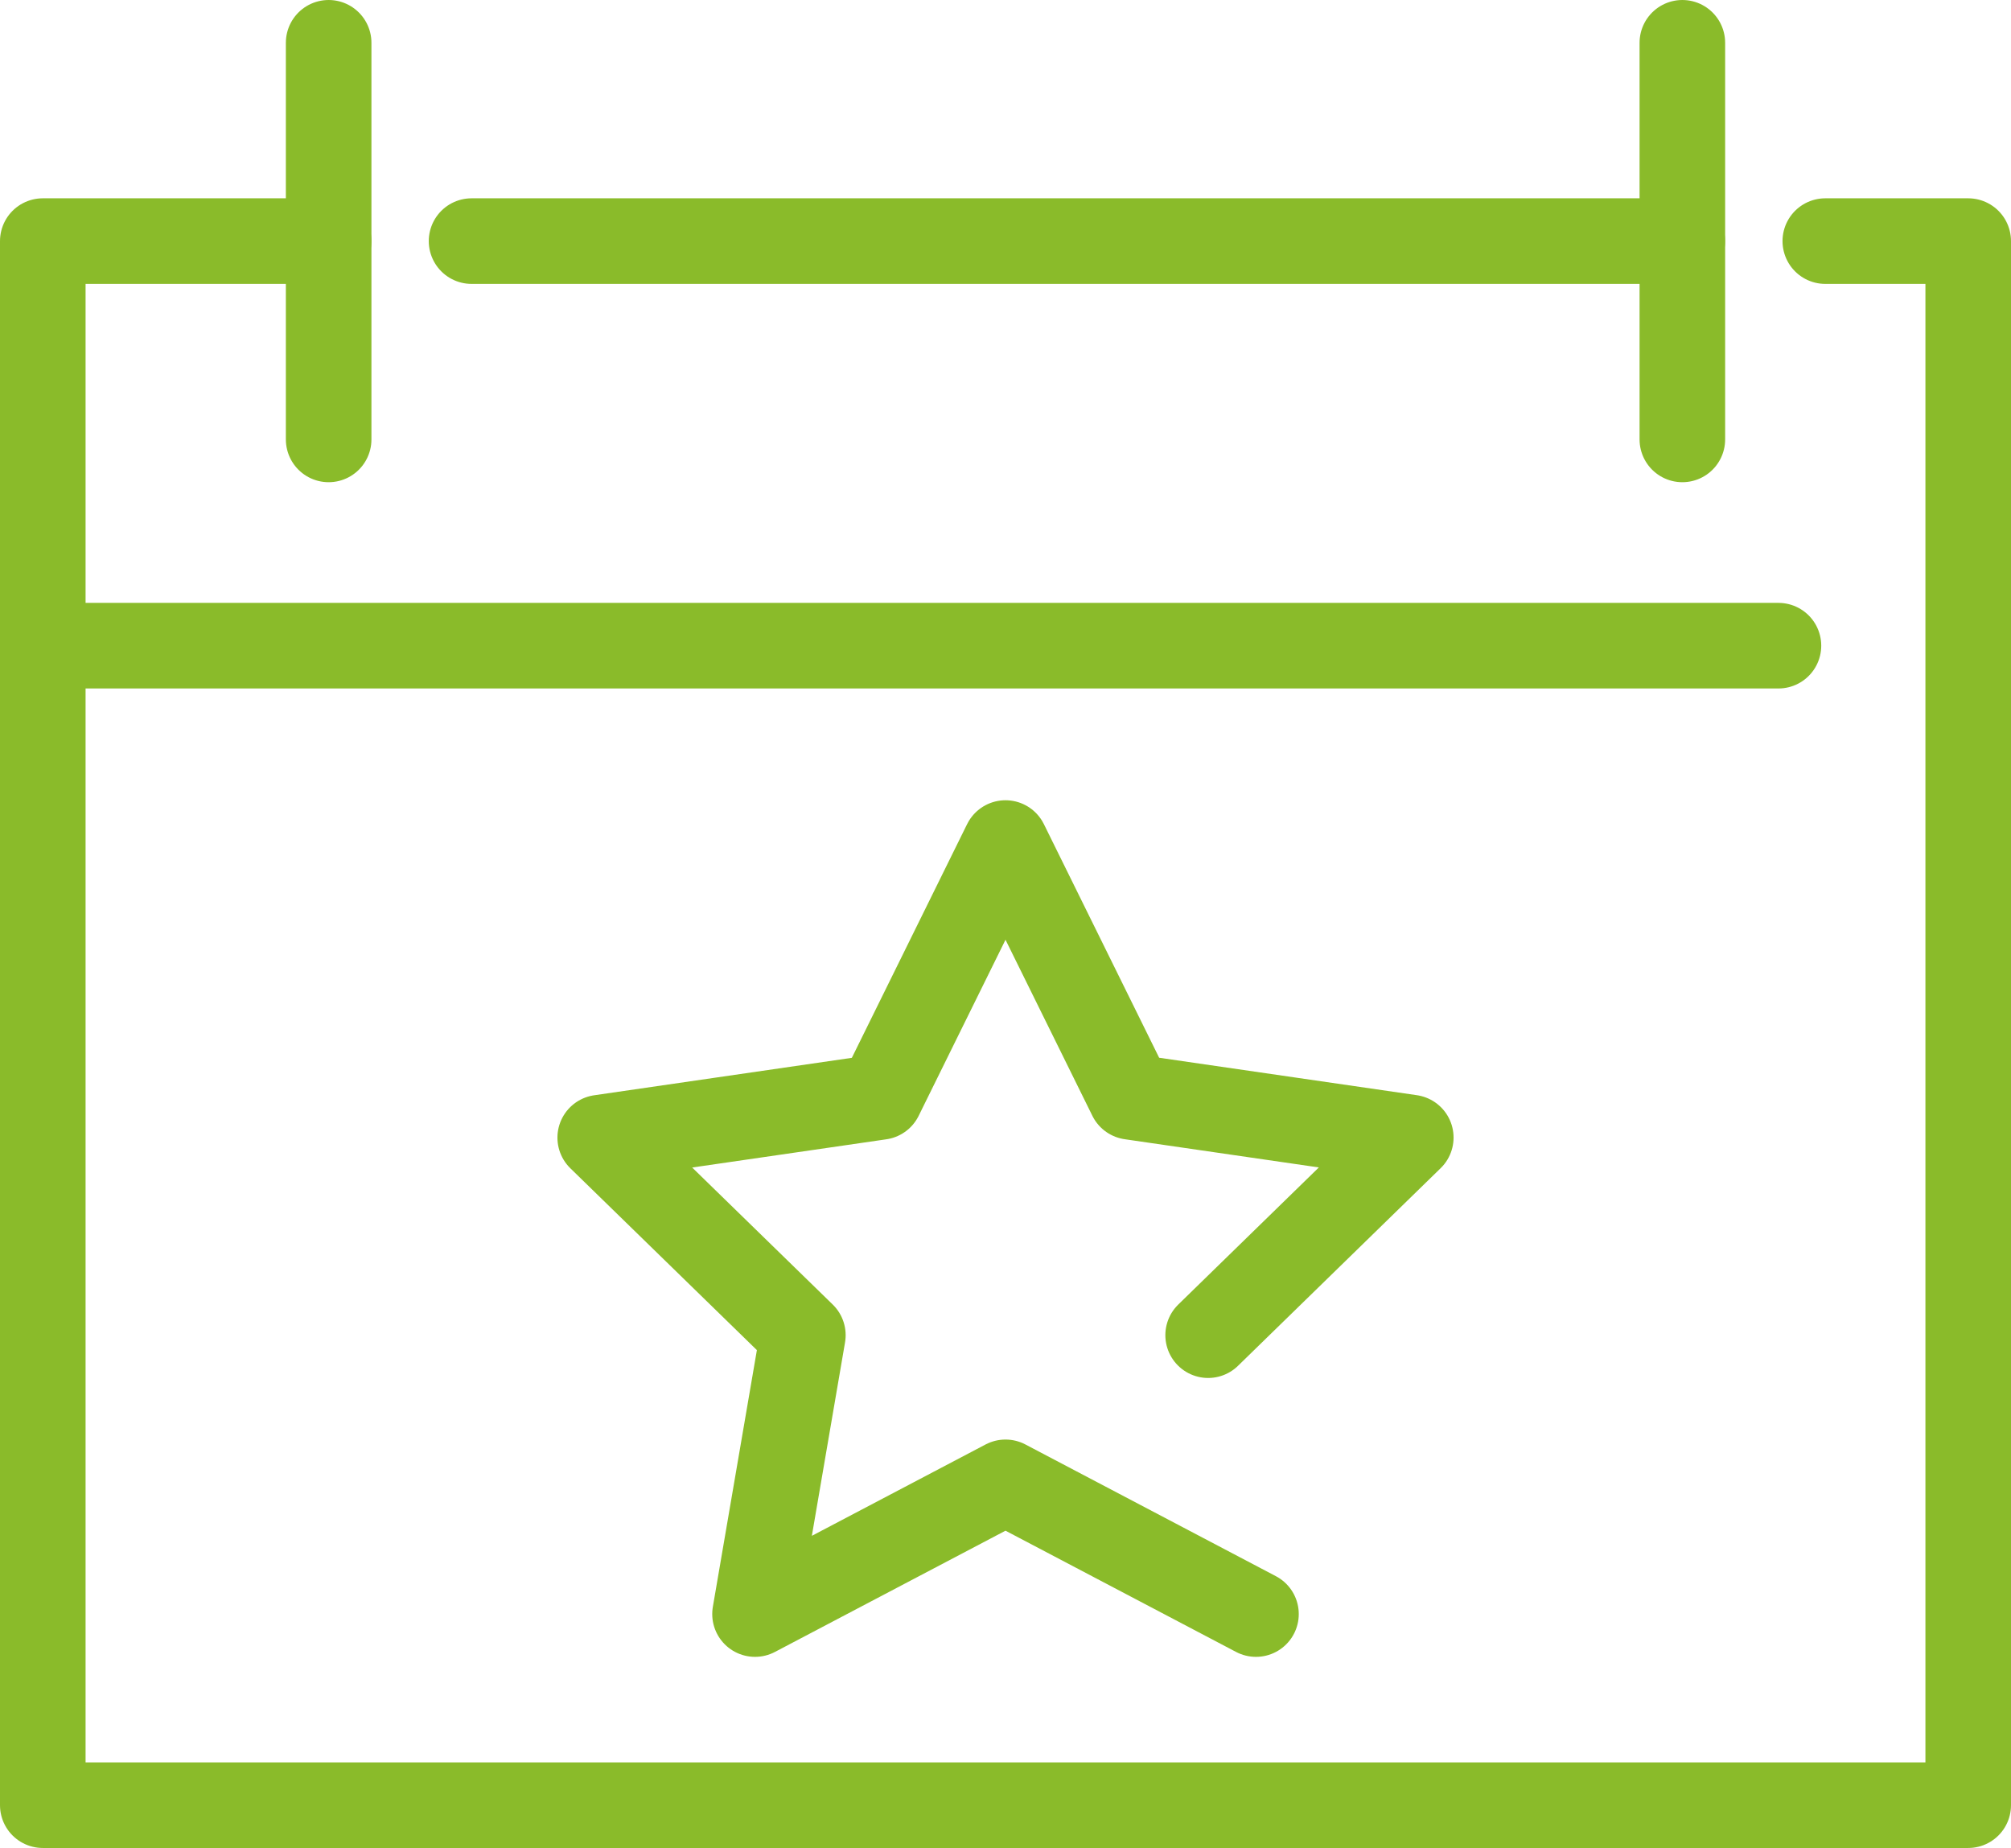<svg xmlns="http://www.w3.org/2000/svg" width="47" height="43.183"><defs><clipPath id="a"><path data-name="Rectangle 1105" fill="none" stroke="#8abb2a" d="M0 0h47v43.183H0z"/></clipPath></defs><g data-name="Group 1089"><path data-name="Line 137" fill="none" stroke="#8abb2a" stroke-linecap="round" stroke-linejoin="round" stroke-width="2" d="M11.021 5.634h28.297"/><g data-name="Group 1090"><g data-name="Group 1089" clip-path="url(#a)" fill="none" stroke="#8abb2a" stroke-linecap="round" stroke-linejoin="round" stroke-width="2"><path data-name="Path 2980" d="M42.66 5.634H46v36.549H1V5.634h6.681"/><path data-name="Line 138" d="M7.681 1v9.268"/><path data-name="Line 139" d="M39.319 1v9.268"/><path data-name="Line 140" d="M1 15.088h40.565"/></g></g><path data-name="Path 2981" d="M29.354 37.717 23.5 34.639l-5.854 3.078 1.118-6.517-4.736-4.616 6.545-.951L23.5 19.7l2.927 5.931 6.545.951-4.736 4.618" fill="none" stroke="#8abb2a" stroke-linecap="round" stroke-linejoin="round" stroke-width="2"/></g></svg>